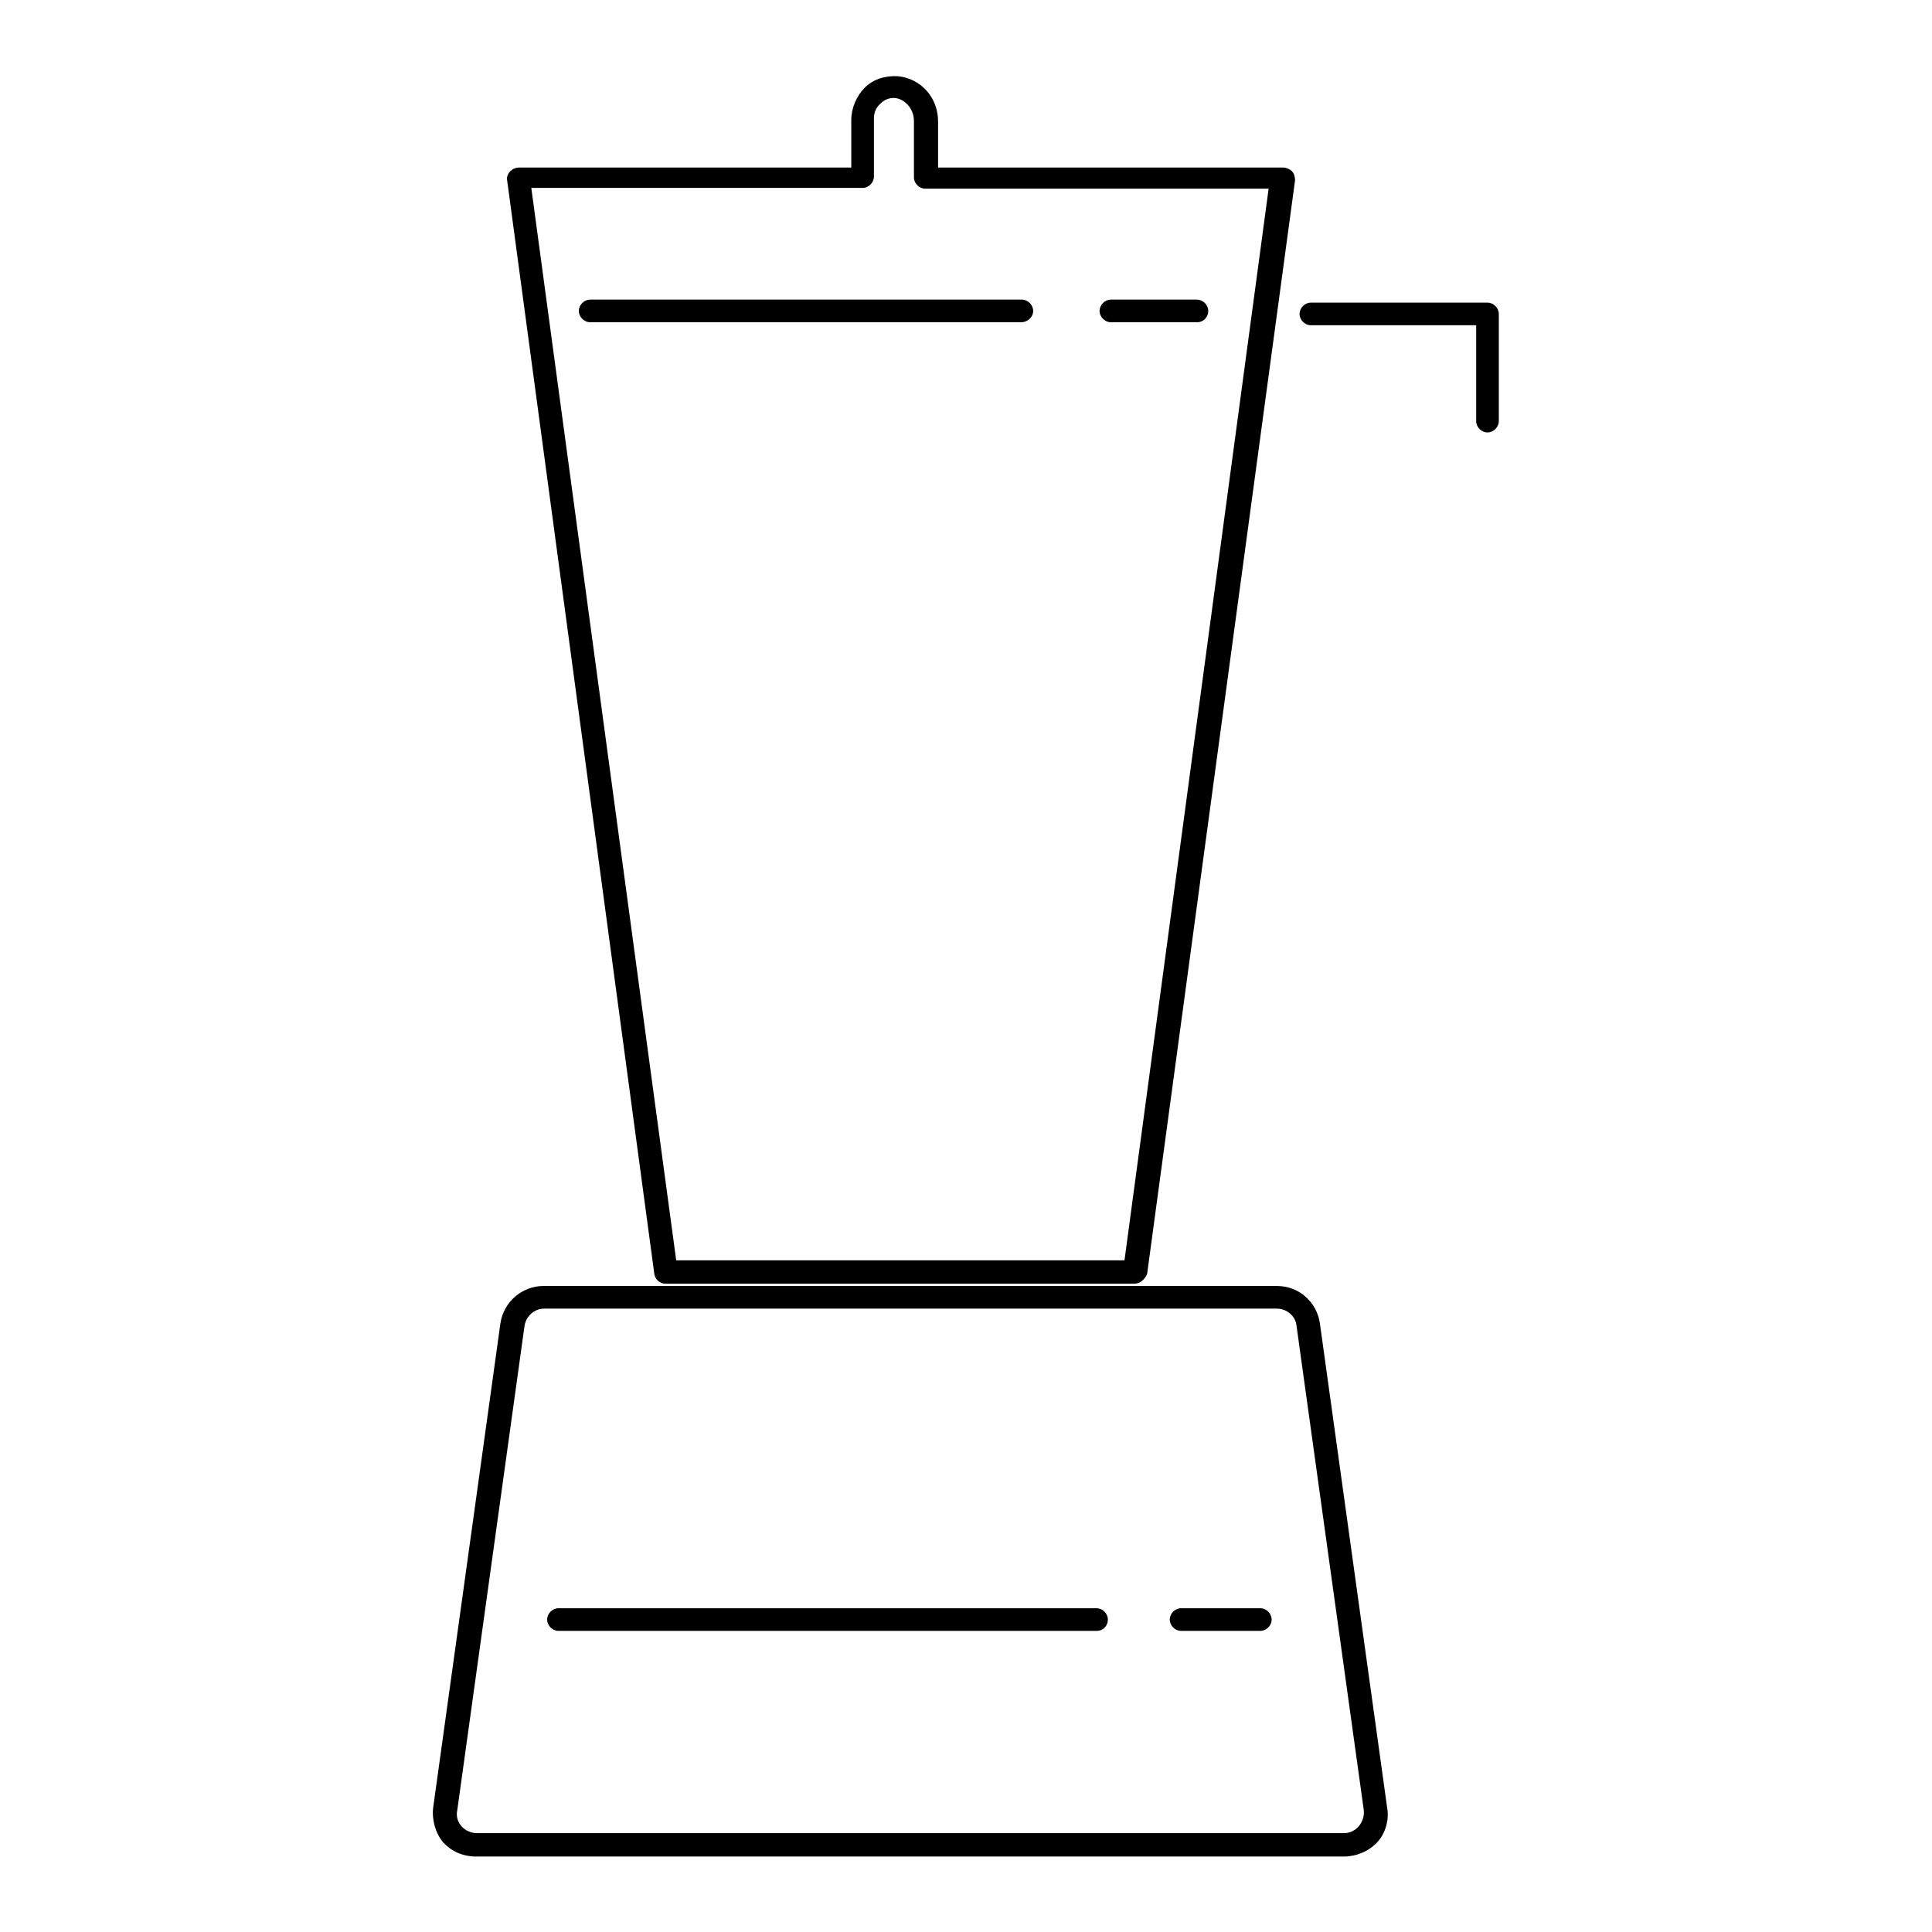<?xml version="1.0" encoding="utf-8"?>
<!-- Svg Vector Icons : http://www.onlinewebfonts.com/icon -->
<!DOCTYPE svg PUBLIC "-//W3C//DTD SVG 1.1//EN" "http://www.w3.org/Graphics/SVG/1.1/DTD/svg11.dtd">
<svg version="1.1" xmlns="http://www.w3.org/2000/svg" xmlns:xlink="http://www.w3.org/1999/xlink" x="0px" y="0px" viewBox="0 0 256 256" enable-background="new 0 0 256 256" xml:space="preserve">
<g> <path fill="#000000" d="M169.2,173.4c1.3,0,2.5,1,2.6,2.3l8.9,64.1c0.2,1.6-1,3.1-2.6,3.1H63.2c-1.6,0-3-1.4-2.6-3.1l8.9-64.1 c0.2-1.3,1.3-2.3,2.6-2.3H169.2 M169.2,170.4H72c-2.8,0-5.3,2.1-5.7,5l-8.9,64.1c-0.2,1.6,0.3,3.4,1.3,4.6c1.1,1.2,2.6,1.9,4.4,1.9 h115c1.6,0,3.3-0.7,4.4-1.9c1.1-1.2,1.6-3,1.3-4.6l-8.9-64.1C174.5,172.5,172.1,170.4,169.2,170.4L169.2,170.4z M135.3,42.7H78.2 c-0.8,0-1.5-0.7-1.5-1.5s0.7-1.5,1.5-1.5h57.2c0.8,0,1.5,0.7,1.5,1.5S136.2,42.7,135.3,42.7z M158.6,42.7h-11.4 c-0.8,0-1.5-0.7-1.5-1.5s0.7-1.5,1.5-1.5h11.4c0.8,0,1.5,0.7,1.5,1.5S159.5,42.7,158.6,42.7z M197.1,57.3c-0.8,0-1.5-0.7-1.5-1.5 V43.1h-21.9c-0.8,0-1.5-0.7-1.5-1.5s0.7-1.5,1.5-1.5h23.4c0.8,0,1.5,0.7,1.5,1.5v14.2C198.6,56.6,197.9,57.3,197.1,57.3z  M150.3,170.1H88.2c-0.8,0-1.4-0.6-1.5-1.3L67.2,23.9c-0.1-0.4,0.1-0.9,0.4-1.2c0.3-0.3,0.7-0.5,1.2-0.5h44v-6.3 c0-1.6,0.7-3.2,1.8-4.3c1.1-1.1,2.7-1.6,4.4-1.5c3,0.3,5.3,2.8,5.3,6v6.1h45.7c0.4,0,0.9,0.2,1.2,0.5s0.4,0.8,0.4,1.2L152,168.8 C151.7,169.5,151.1,170.1,150.3,170.1z M89.6,167H149l19.1-142h-45.5c-0.8,0-1.5-0.7-1.5-1.5V16c0-1.5-1.1-2.8-2.4-3 c-0.8-0.1-1.5,0.2-2,0.7c-0.6,0.5-0.9,1.2-0.9,2v7.7c0,0.8-0.7,1.5-1.5,1.5H70.4L89.6,167z M145.3,216.1H74c-0.8,0-1.5-0.7-1.5-1.5 c0-0.8,0.7-1.5,1.5-1.5h71.3c0.8,0,1.5,0.7,1.5,1.5C146.8,215.4,146.2,216.1,145.3,216.1z M167,216.1h-10.5c-0.8,0-1.5-0.7-1.5-1.5 c0-0.8,0.7-1.5,1.5-1.5H167c0.8,0,1.5,0.7,1.5,1.5C168.5,215.4,167.8,216.1,167,216.1z"/></g>
</svg>